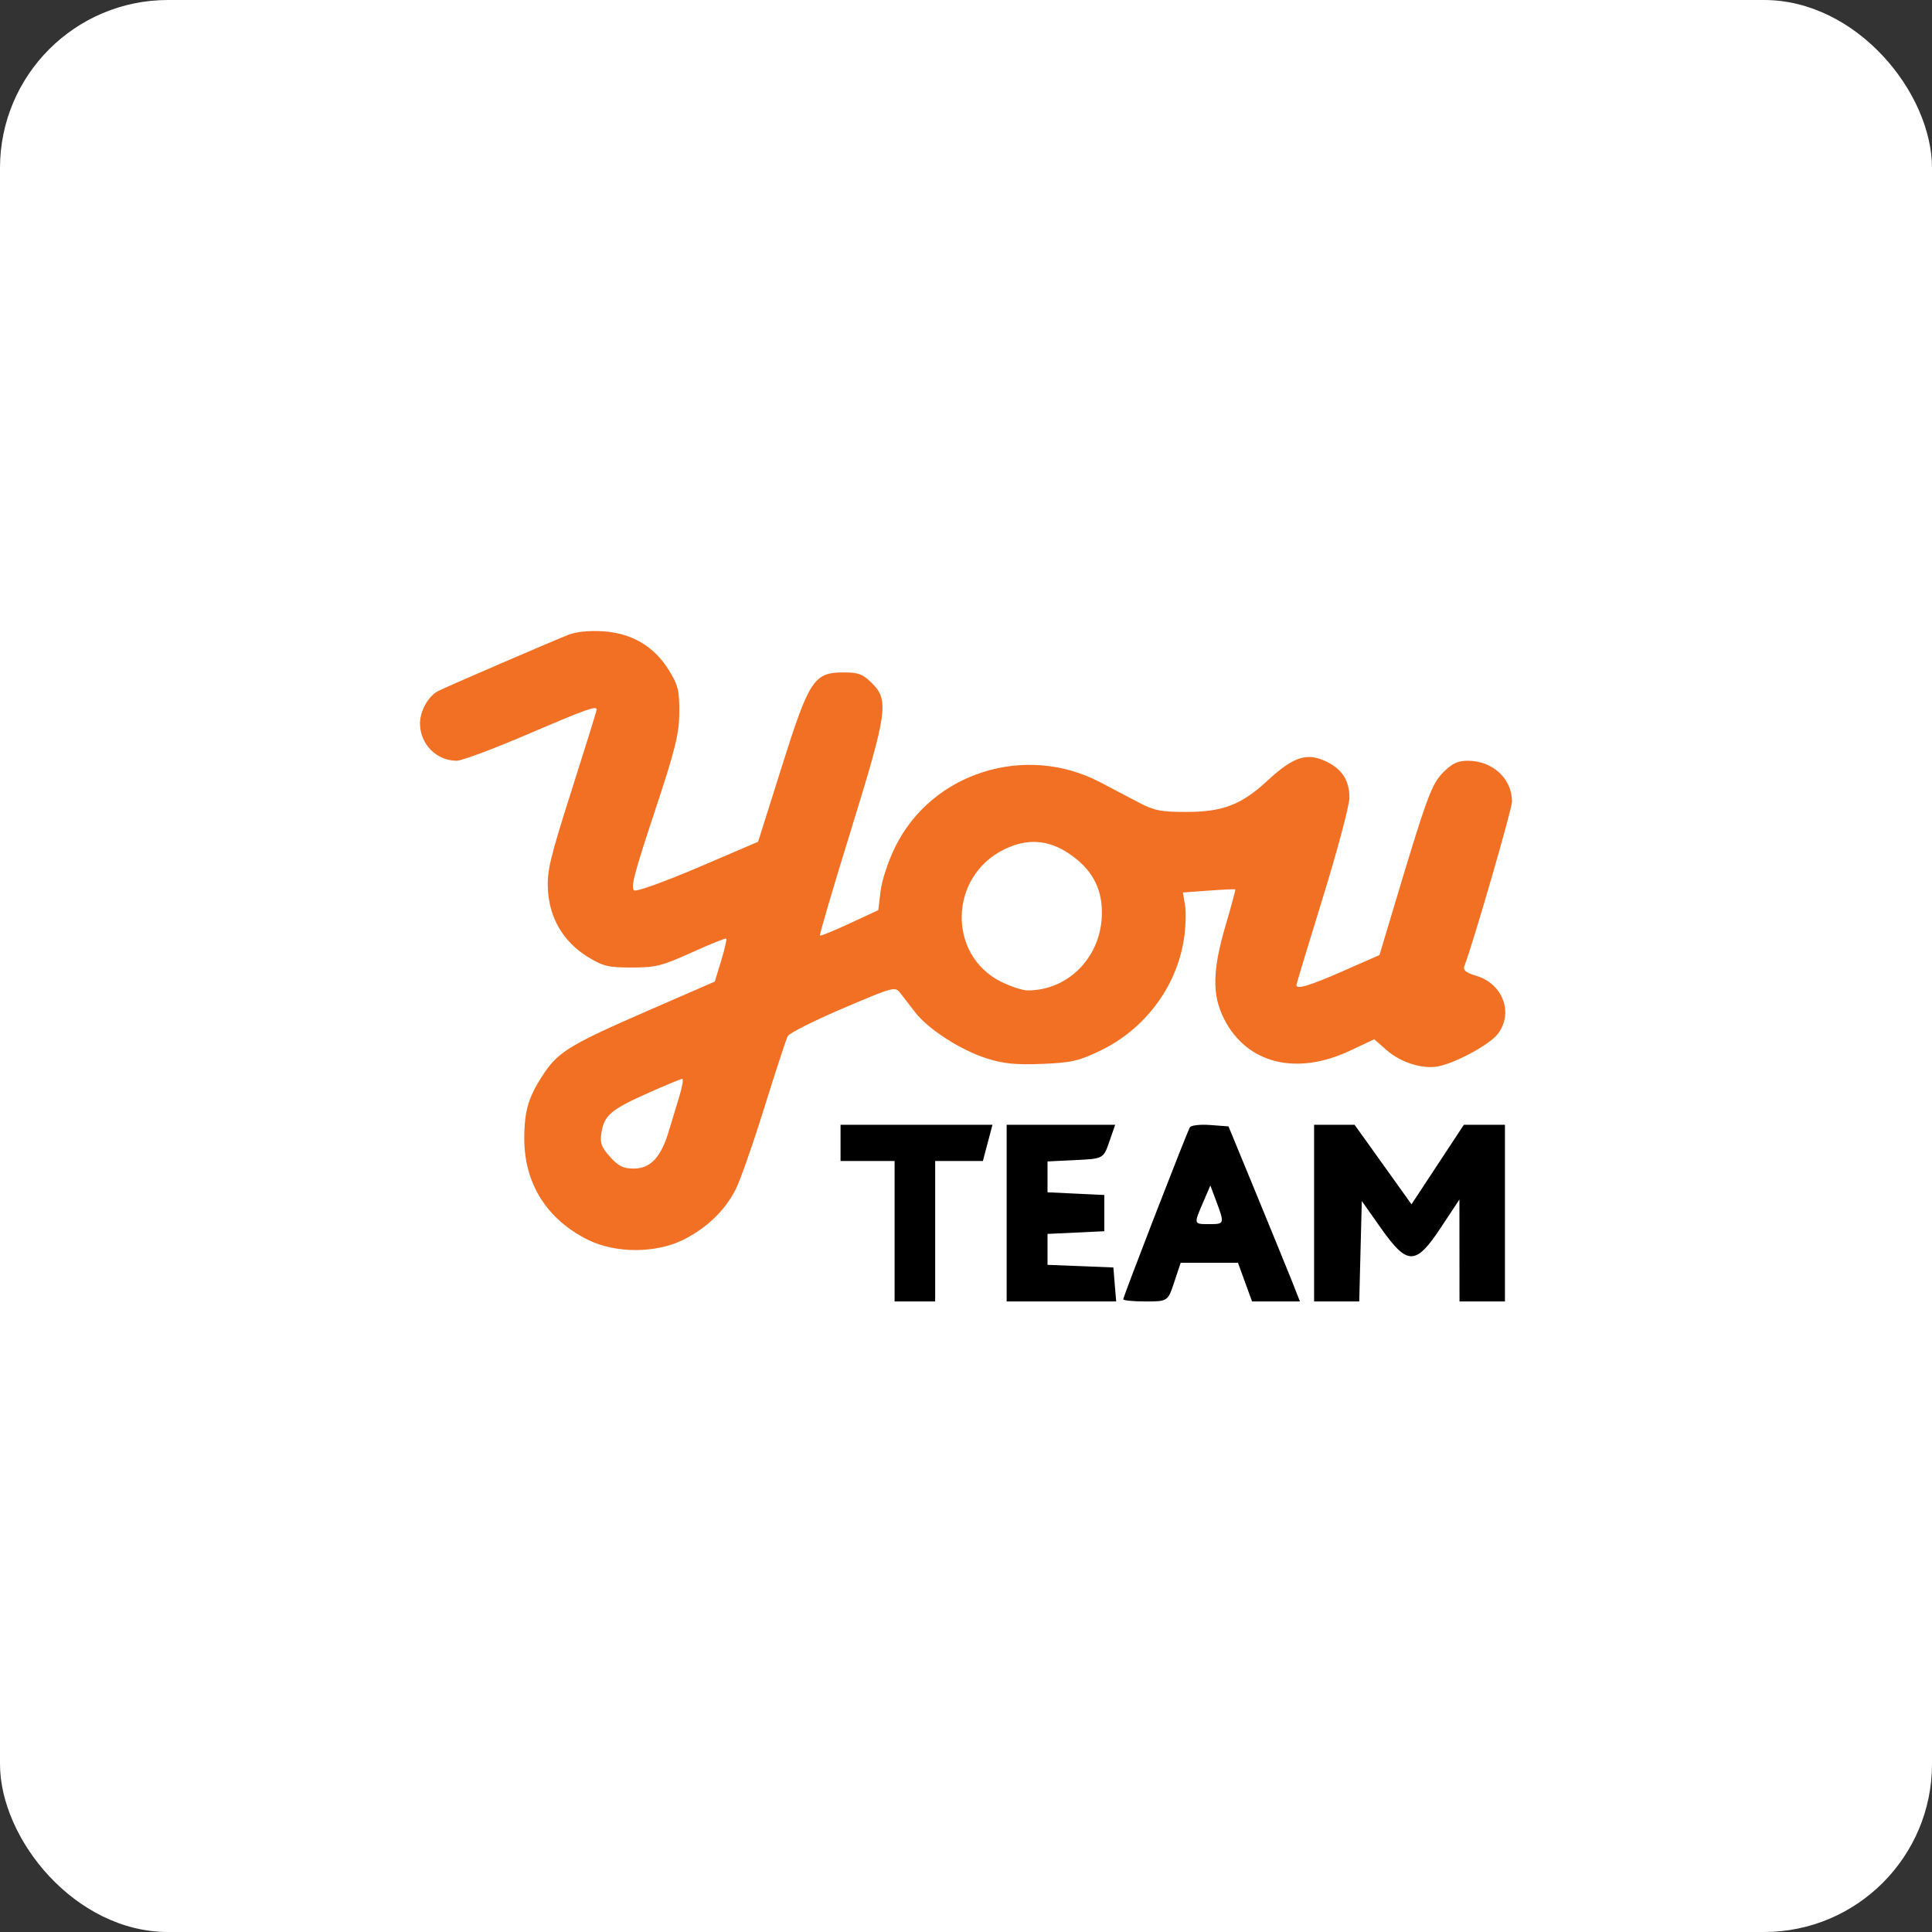 <?xml version="1.0" encoding="UTF-8"?>
<svg width="46px" height="46px" viewBox="0 0 46 46" version="1.1" xmlns="http://www.w3.org/2000/svg" xmlns:xlink="http://www.w3.org/1999/xlink">
    <rect x="0" y="0" width="46" height="46" fill="#333333" stroke="none"/>
    <g id="Page-14" stroke="none" stroke-width="1" fill="none" fill-rule="evenodd">
        <g id="youteam">
            <rect id="bg" fill="#FFFFFF" fill-rule="nonzero" x="0" y="0" width="46" height="46" rx="4"></rect>
            <g id="Group-5" transform="translate(10, 15)">
                <g id="Youteam_logo_transparent" fill="#F27023">
                    <path d="M3.534,0.114 C3.073,0.297 0.653,1.342 0.435,1.452 C0.202,1.569 0,1.927 0,2.222 C0,2.717 0.39,3.113 0.877,3.113 C0.994,3.113 1.753,2.829 2.564,2.482 C3.972,1.879 4.207,1.795 4.207,1.896 C4.207,1.92 3.939,2.781 3.612,3.81 C3.088,5.455 3.02,5.742 3.047,6.197 C3.087,6.871 3.418,7.426 3.992,7.781 C4.356,8.006 4.479,8.036 5.042,8.036 C5.613,8.036 5.763,7.998 6.471,7.677 C6.906,7.48 7.276,7.332 7.292,7.348 C7.308,7.364 7.254,7.601 7.17,7.875 L7.019,8.371 L5.438,9.059 C3.617,9.851 3.3,10.041 2.966,10.536 C2.584,11.103 2.482,11.435 2.483,12.117 C2.484,13.187 3.029,14.045 4.015,14.527 C4.659,14.842 5.608,14.842 6.253,14.526 C6.818,14.249 7.265,13.821 7.52,13.31 C7.629,13.093 7.936,12.215 8.202,11.359 C8.469,10.503 8.718,9.743 8.755,9.671 C8.793,9.598 9.383,9.301 10.067,9.01 C11.29,8.488 11.311,8.483 11.439,8.649 C11.511,8.742 11.671,8.949 11.795,9.109 C12.104,9.508 12.88,10.006 13.496,10.201 C13.896,10.327 14.186,10.356 14.809,10.331 C15.507,10.303 15.683,10.263 16.197,10.016 C17.252,9.508 18.003,8.513 18.185,7.381 C18.231,7.098 18.245,6.727 18.216,6.558 L18.164,6.25 L18.779,6.205 C19.118,6.18 19.402,6.167 19.412,6.175 C19.421,6.184 19.318,6.568 19.182,7.029 C18.866,8.102 18.856,8.69 19.144,9.259 C19.685,10.326 20.863,10.621 22.151,10.013 L22.72,9.744 L23.012,10.001 C23.357,10.304 23.887,10.467 24.261,10.386 C24.686,10.294 25.462,9.871 25.655,9.626 C26.045,9.131 25.789,8.425 25.151,8.234 C24.899,8.158 24.828,8.1 24.867,8 C25.071,7.472 26,4.265 26,4.086 C26,3.538 25.539,3.113 24.944,3.113 C24.71,3.113 24.573,3.178 24.365,3.387 C24.083,3.669 23.972,3.974 23.166,6.667 L22.845,7.739 L21.981,8.119 C21.179,8.471 20.867,8.565 20.867,8.454 C20.867,8.429 21.151,7.49 21.498,6.366 C21.845,5.243 22.129,4.174 22.129,3.99 C22.129,3.602 21.966,3.332 21.624,3.155 C21.133,2.901 20.814,2.998 20.17,3.594 C19.562,4.157 19.115,4.33 18.259,4.332 C17.647,4.333 17.483,4.301 17.123,4.112 C16.892,3.99 16.471,3.769 16.189,3.622 C14.41,2.693 12.188,3.395 11.317,5.16 C11.148,5.501 10.996,5.961 10.966,6.217 L10.912,6.67 L10.231,6.986 C9.857,7.16 9.537,7.29 9.522,7.276 C9.506,7.261 9.837,6.135 10.258,4.774 C11.129,1.955 11.169,1.674 10.764,1.269 C10.545,1.05 10.441,1.01 10.092,1.01 C9.379,1.01 9.269,1.176 8.613,3.257 L8.05,5.042 L6.64,5.646 C5.864,5.978 5.174,6.228 5.106,6.202 C5.005,6.163 5.092,5.822 5.576,4.36 C6.083,2.83 6.17,2.478 6.174,1.965 C6.177,1.441 6.146,1.312 5.926,0.958 C5.576,0.39 5.043,0.075 4.359,0.031 C4.026,0.01 3.719,0.041 3.534,0.114 M13.903,5.227 C12.594,5.875 12.554,7.736 13.836,8.375 C14.066,8.489 14.35,8.582 14.468,8.582 C15.455,8.58 16.235,7.763 16.236,6.731 C16.237,6.13 15.987,5.683 15.45,5.322 C14.953,4.988 14.447,4.957 13.903,5.227 M5.428,11.025 C4.551,11.416 4.388,11.554 4.321,11.963 C4.281,12.213 4.314,12.307 4.524,12.543 C4.724,12.766 4.839,12.823 5.091,12.823 C5.488,12.823 5.739,12.555 5.924,11.931 C5.997,11.686 6.112,11.306 6.18,11.086 C6.247,10.866 6.276,10.687 6.244,10.687 C6.211,10.688 5.844,10.84 5.428,11.025" id="Shape"></path>
                </g>
                <path d="M13.631,11.78 L13.516,12.211 L13.402,12.643 L12.266,12.643 L12.266,15.987 L11.3,15.987 L11.3,12.643 L10.013,12.643 L10.013,11.78 L13.631,11.78 Z M16.552,11.78 L16.412,12.184 C16.272,12.587 16.269,12.589 15.606,12.621 L15.606,12.621 L14.941,12.653 L14.941,13.388 L15.617,13.42 L16.293,13.452 L16.293,14.315 L14.941,14.379 L14.941,15.115 L16.509,15.178 L16.542,15.583 L16.576,15.987 L13.968,15.987 L13.968,11.78 L16.552,11.78 Z M18.716,11.781 L18.816,11.786 L19.25,11.819 L19.919,13.443 C20.262,14.276 20.618,15.149 20.746,15.467 L20.77,15.527 L20.951,15.987 L19.811,15.987 L19.643,15.527 L19.476,15.067 L18.111,15.067 L17.958,15.527 C17.806,15.985 17.803,15.987 17.275,15.987 C16.983,15.987 16.744,15.963 16.744,15.935 C16.744,15.904 17.071,15.045 17.428,14.121 L17.594,13.693 C17.953,12.768 18.298,11.895 18.331,11.84 C18.351,11.806 18.469,11.784 18.621,11.78 L18.716,11.781 Z M22.252,11.78 L23.607,13.674 L24.854,11.78 L25.832,11.78 L25.832,15.987 L24.75,15.987 L24.748,13.56 L24.302,14.234 C23.709,15.131 23.51,15.134 22.887,14.252 L22.887,14.252 L22.424,13.596 L22.393,14.792 L22.363,15.987 L21.288,15.987 L21.288,11.78 L22.252,11.78 Z M18.818,13.226 L18.645,13.629 C18.434,14.117 18.419,14.145 18.724,14.146 L18.795,14.146 C19.156,14.146 19.159,14.137 18.96,13.605 L18.818,13.226 Z" id="Combined-Shape" fill="#000000"></path>
            </g>
        </g>
    </g>
</svg>
